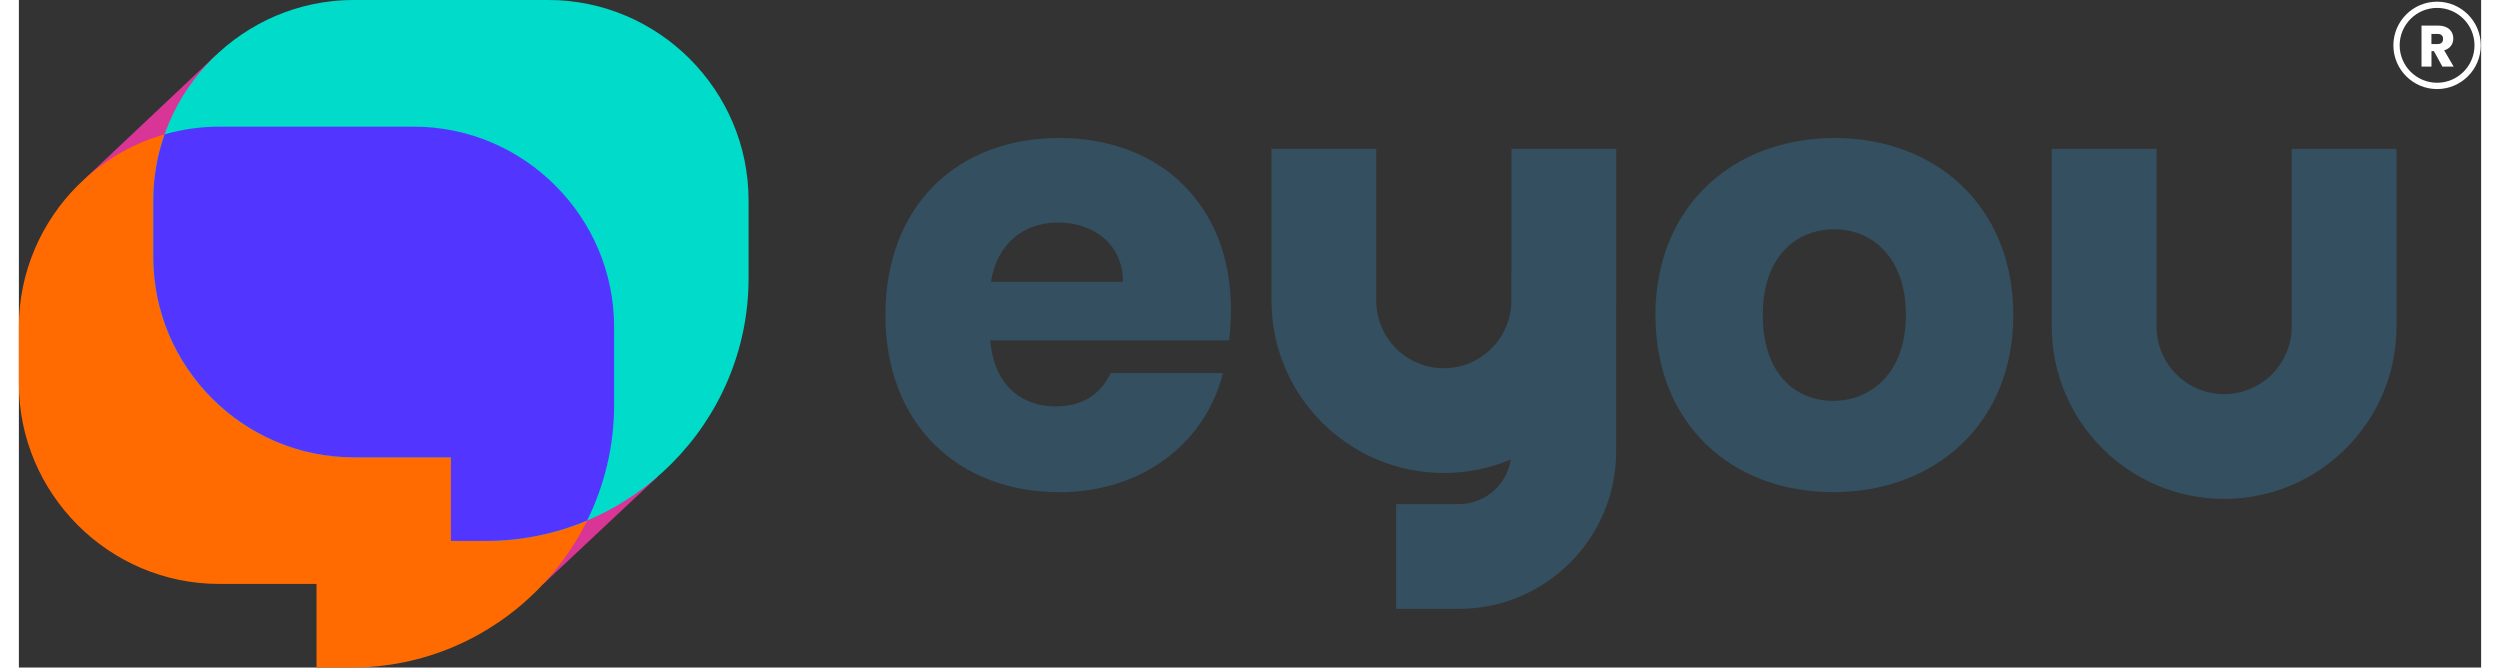 <svg xmlns="http://www.w3.org/2000/svg" width="191" height="51" viewBox="0 0 450 122" fill="none"><rect x="0" y="0" width="450" height="122" fill="#333333" stroke="none"/><path d="M190.169 25.222C171.453 25.222 158.367 37.626 158.367 57.584C158.367 77.542 171.673 89.946 190.169 89.946C205.846 89.946 217.008 80.475 220.054 68.184H199.527C197.951 71.564 194.905 74.277 189.487 74.277C183.281 74.277 178.212 70.443 177.529 62.214H221.175C221.402 60.297 221.516 58.38 221.516 56.577C221.516 37.406 208.551 25.222 190.169 25.222ZM177.651 51.5C178.78 44.506 183.63 40.672 189.942 40.672C196.367 40.672 201.785 44.62 201.785 51.5H177.651Z" fill="#344F5F"></path><path d="M331.801 25.222C313.419 25.222 299.098 37.626 299.098 57.584C299.098 77.542 313.086 89.946 331.574 89.946C350.062 89.946 364.505 77.542 364.505 57.584C364.496 37.634 350.289 25.222 331.801 25.222ZM331.574 73.261C324.58 73.261 318.715 68.184 318.715 57.584C318.715 46.87 324.807 41.906 331.793 41.906C338.559 41.906 344.871 46.87 344.871 57.584C344.879 68.193 338.454 73.261 331.574 73.261Z" fill="#344F5F"></path><path d="M415.39 27.212V59.68C415.39 66.495 409.85 72.035 403.034 72.035C396.219 72.035 390.679 66.495 390.679 59.68V27.212H371.533V59.68C371.533 77.055 385.667 91.181 403.034 91.181C420.41 91.181 434.536 77.047 434.536 59.68V27.212H415.39Z" fill="#344F5F"></path><path d="M272.78 49.672H272.764V55.228C272.61 61.906 267.135 67.299 260.425 67.299C253.61 67.299 248.07 61.759 248.07 54.944V27.212H228.924V54.944C228.924 72.319 243.058 86.445 260.425 86.445C264.755 86.445 268.889 85.568 272.65 83.976C271.952 88.582 267.979 92.131 263.179 92.131H251.701V111.277H263.179C279.027 111.277 291.918 98.386 291.918 82.538V55.513C291.918 55.318 291.934 55.131 291.934 54.936V27.212H272.788V49.672H272.78Z" fill="#344F5F"></path><path d="M442.162 4.68C443.998 4.68 444.915 5.736 444.915 7.035C444.915 7.978 444.404 8.855 443.25 9.204L444.98 12.169H442.925L441.366 9.342H440.927V12.169H439.107V4.68H442.162ZM442.048 6.199H440.919V8.051H442.048C442.73 8.051 443.047 7.701 443.047 7.108C443.055 6.556 442.73 6.199 442.048 6.199Z" fill="white"></path><path d="M441.952 16.278C437.549 16.278 433.967 12.695 433.967 8.293C433.967 3.89 437.549 0.308 441.952 0.308C446.354 0.308 449.937 3.89 449.937 8.293C449.937 12.695 446.354 16.278 441.952 16.278ZM441.952 1.445C438.183 1.445 435.112 4.515 435.112 8.284C435.112 12.054 438.183 15.124 441.952 15.124C445.721 15.124 448.791 12.054 448.791 8.284C448.791 4.515 445.721 1.445 441.952 1.445Z" fill="white"></path><path d="M116.834 87.029L95.689 106.874L97.541 89.897L116.834 87.029Z" fill="#D83596"></path><path d="M36.075 10.031L12.34 32.41H38.131L36.075 10.031Z" fill="#D83596"></path><path d="M60.809 122H54.4V106.72H36.611C16.474 106.72 0 90.247 0 70.11V59.761C0 39.624 16.474 23.15 36.611 23.15H72.173C92.31 23.15 108.784 39.624 108.784 59.761V74.009C108.792 100.409 87.201 122 60.809 122Z" fill="#FF6B00"></path><path d="M85.373 98.85H78.964V83.57H61.183C41.046 83.57 24.572 67.097 24.572 46.959V36.611C24.572 16.474 41.046 0 61.183 0H96.746C116.883 0 133.356 16.474 133.356 36.611V50.858C133.364 77.258 111.765 98.85 85.373 98.85Z" fill="#00DCC9"></path><path d="M72.182 23.15H36.611C33.151 23.15 29.804 23.646 26.628 24.556C25.296 28.341 24.564 32.394 24.564 36.618V46.967C24.564 67.104 41.038 83.578 61.175 83.578H78.957V98.857H85.365C91.905 98.857 98.151 97.525 103.854 95.129C107.005 88.752 108.784 81.588 108.784 74.025V59.761C108.792 39.624 92.319 23.15 72.182 23.15Z" fill="#5236FF"></path></svg>